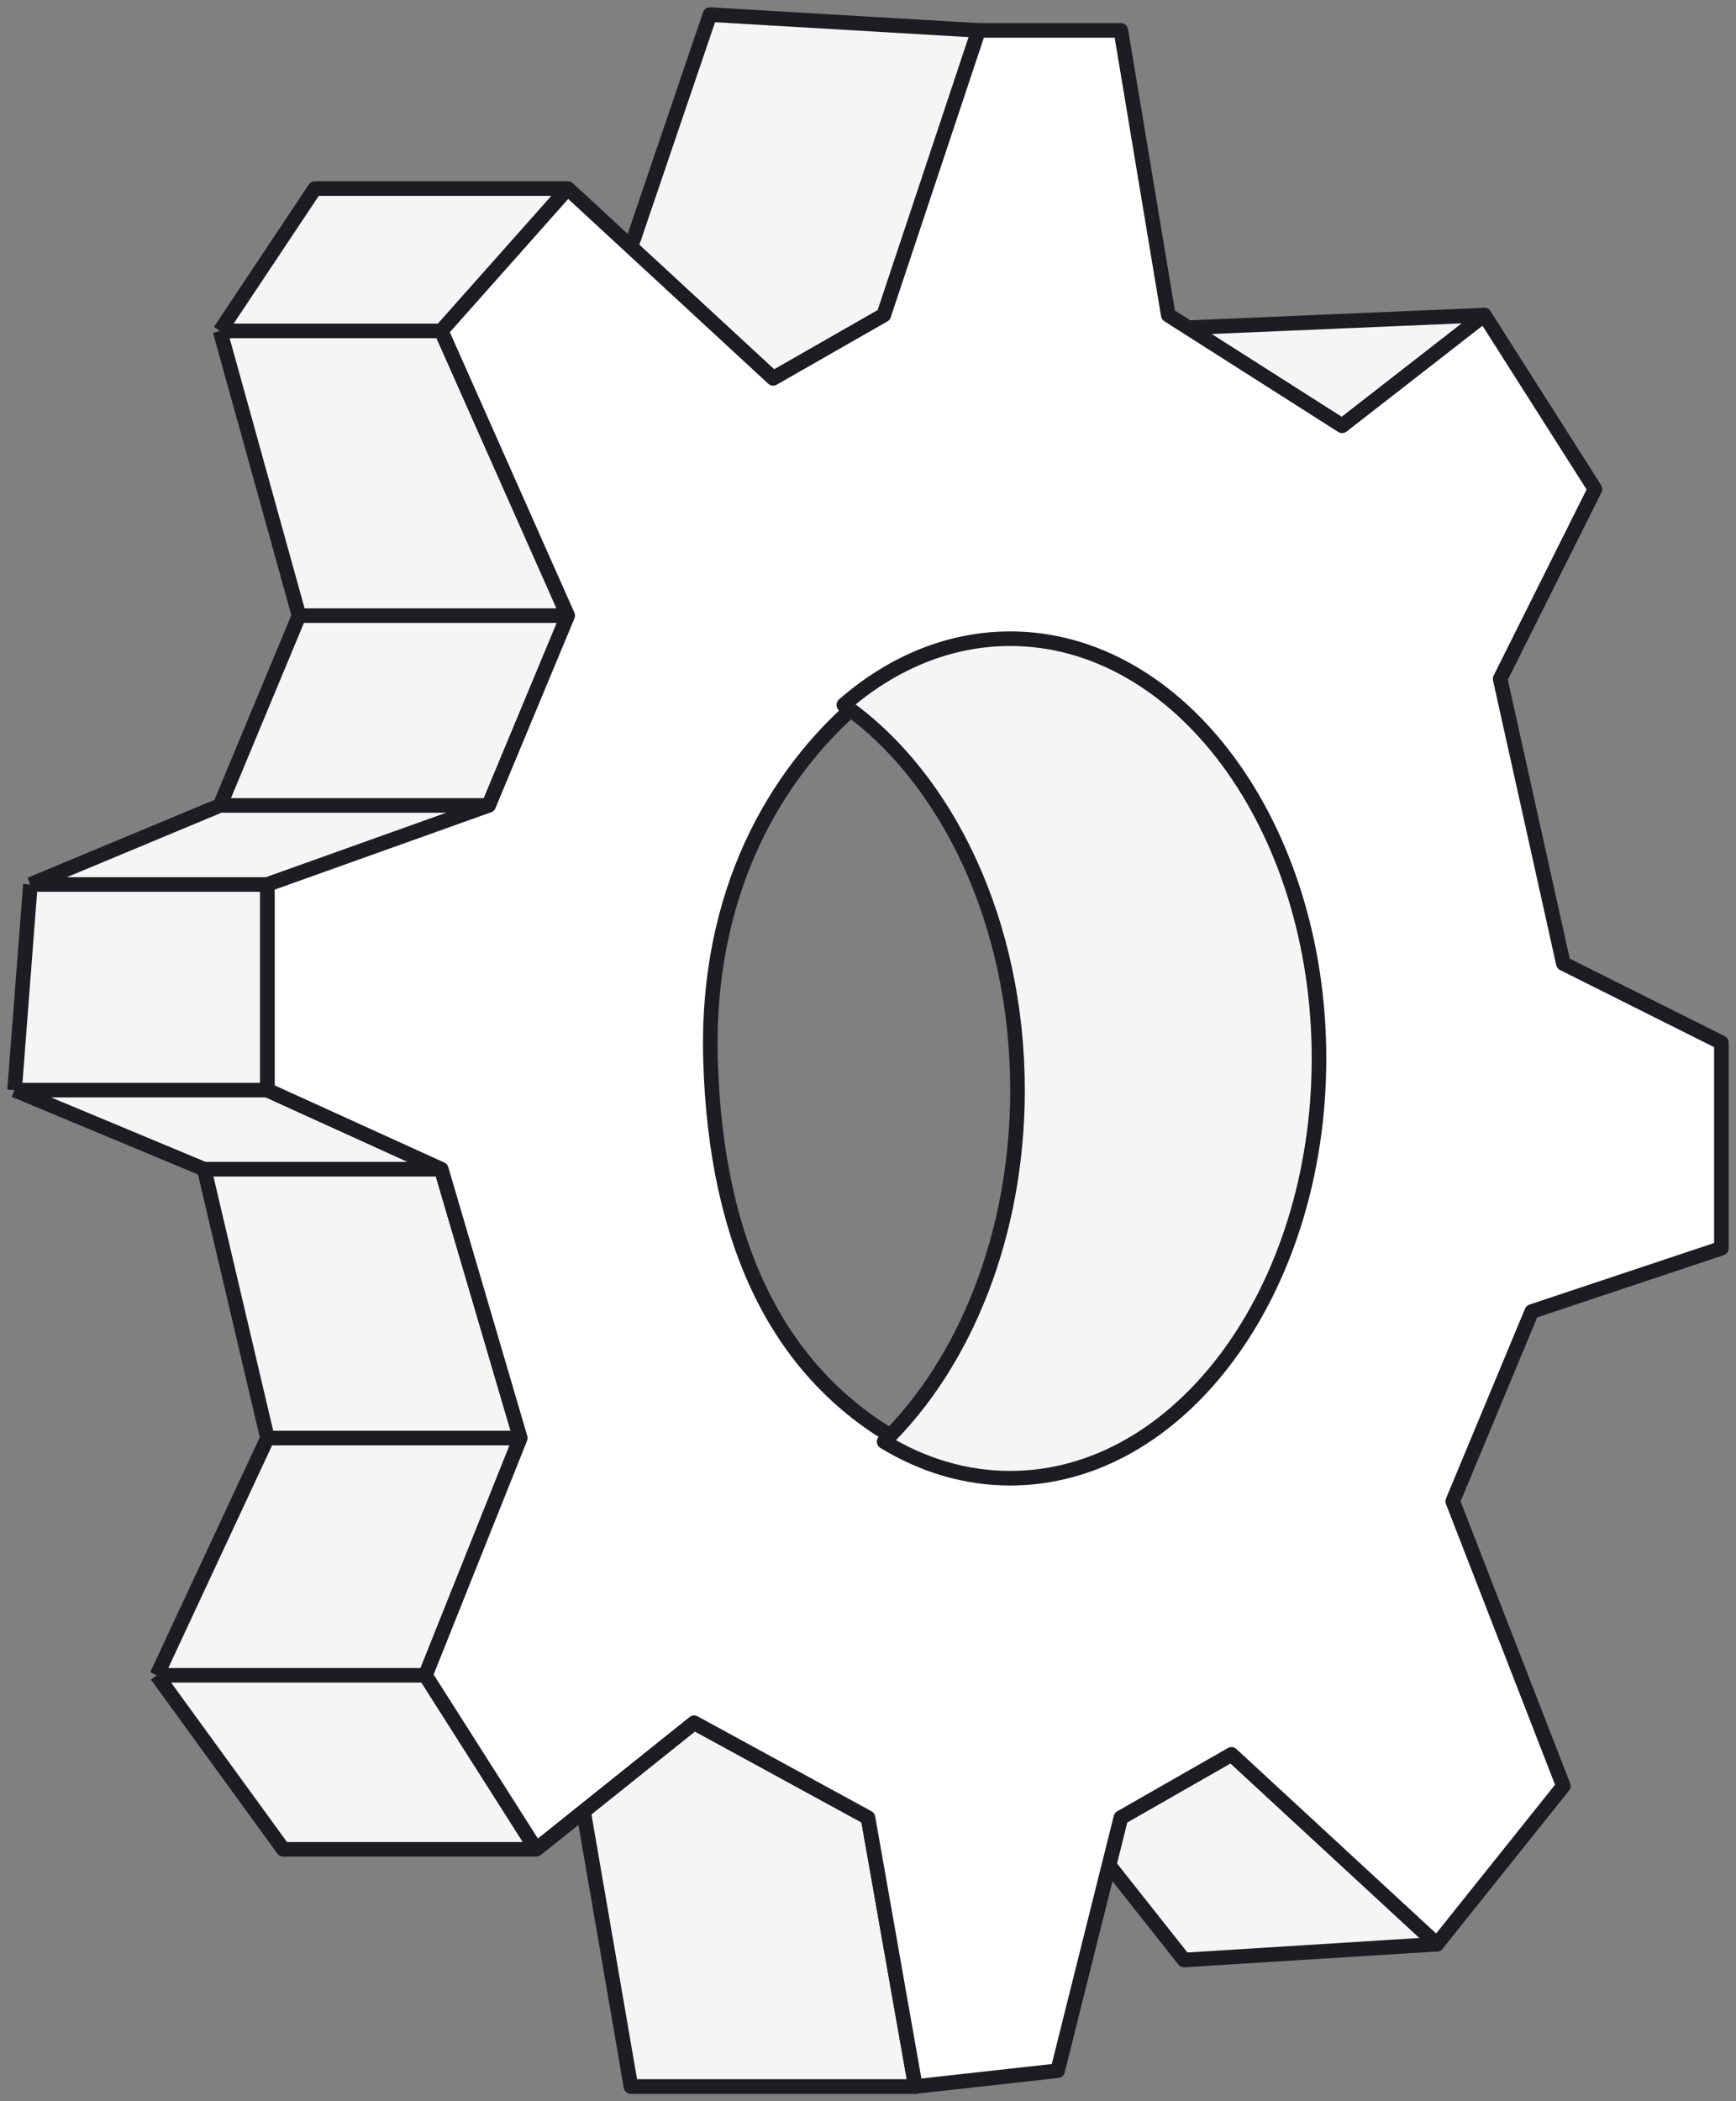 <svg width="119" height="144" viewBox="0 0 119 144" fill="none" xmlns="http://www.w3.org/2000/svg">
<rect x="0" y="0" width="119" height="144" fill="#808080" stroke="none"/>
<path d="M59.5 124.573L62.75 143H43.25L40 124.139L36.75 126.74H19.417L10.75 114.817L18.333 98.557L14 80.13L1 74.71L2.083 60.618L15.083 55.199L20.5 42.191L15.083 22.679L21.583 12.924H38.917L43.25 16.926L48.667 1L67.083 2.084L60.583 21.595L53 25.931L43.25 16.926L38.917 12.924L30.25 22.679L38.917 42.191L33.5 55.199L18.333 60.618V74.71L30.25 80.13L35.667 98.557L29.167 114.817L36.75 126.74L40 124.139L47.583 118.069L59.5 124.573Z" fill="#F6F5F5"/>
<path d="M92 29.183L81.439 22.459L101.75 21.595L92 29.183Z" fill="#F6F5F5"/>
<path d="M84.417 120.237L98.5 133.244L81.167 134.328L76.021 127.824L76.833 124.573L84.417 120.237Z" fill="#F6F5F5"/>
<path d="M36.75 126.74L29.167 114.817M36.75 126.74H19.417L10.75 114.817M36.75 126.74L40 124.139M29.167 114.817L35.667 98.557M29.167 114.817H10.75M35.667 98.557L30.25 80.13M35.667 98.557H18.333M30.25 80.13L18.333 74.71M30.25 80.13H14M18.333 74.71V60.618M18.333 74.71H1M18.333 60.618L33.5 55.199M18.333 60.618H2.083M33.5 55.199L38.917 42.191M33.5 55.199H15.083M38.917 42.191L30.25 22.679M38.917 42.191H20.5M30.25 22.679L38.917 12.924M30.25 22.679H15.083M38.917 12.924L43.25 16.926M38.917 12.924H21.583L15.083 22.679M80.083 21.595L92 29.183L101.75 21.595L81.439 22.459M43.25 16.926L53 25.931L60.583 21.595L67.083 2.084L48.667 1L43.25 16.926ZM15.083 22.679L20.5 42.191M20.5 42.191L15.083 55.199M15.083 55.199L2.083 60.618M2.083 60.618L1 74.71M1 74.71L14 80.13M14 80.13L18.333 98.557M18.333 98.557L10.75 114.817M40 124.139L47.583 118.069L59.5 124.573L62.75 143H43.25L40 124.139ZM98.5 133.244L84.417 120.237L76.833 124.573L76.021 127.824L81.167 134.328L98.5 133.244Z" stroke="#1C1D22" stroke-linejoin="round"/>
<path fill-rule="evenodd" clip-rule="evenodd" d="M72.499 141.914L62.749 142.998L59.499 124.571L47.582 118.067L36.749 126.739L29.165 114.815L35.665 98.555L30.249 80.128L18.332 74.708V60.616L33.499 55.197L38.915 42.189L30.249 22.677L38.915 12.922L52.999 25.929L60.582 21.593L67.082 2.082H76.832L80.082 21.593L91.999 29.181L101.749 21.593L109.332 33.517L102.832 46.525L107.165 66.036L117.999 71.456V85.548L104.999 89.884L99.582 102.891L107.165 122.403L98.499 133.242L84.415 120.235L76.832 124.571L72.499 141.914ZM71.26 72.658C71.957 86.034 67.866 93.297 61.673 98.765C53.385 94.108 49.075 85.308 48.705 72.658C48.372 61.248 53.082 53.094 58.892 48.137C66.15 52.429 71.26 62.931 71.26 72.658Z" fill="white" stroke="#1C1D22" stroke-linejoin="round"/>
<path d="M90.415 72.541C90.415 80.526 88.019 87.736 84.168 92.938C80.317 98.14 75.037 101.308 69.249 101.308C66.177 101.308 63.252 100.417 60.607 98.805C66.166 93.38 69.749 84.591 69.749 74.709C69.749 63.28 64.953 53.299 57.843 48.31C61.148 45.428 65.063 43.773 69.249 43.773C75.037 43.773 80.317 46.941 84.168 52.143C88.019 57.345 90.415 64.555 90.415 72.541Z" fill="#F6F5F5" stroke="#1C1D22" stroke-linejoin="round"/>
</svg>
